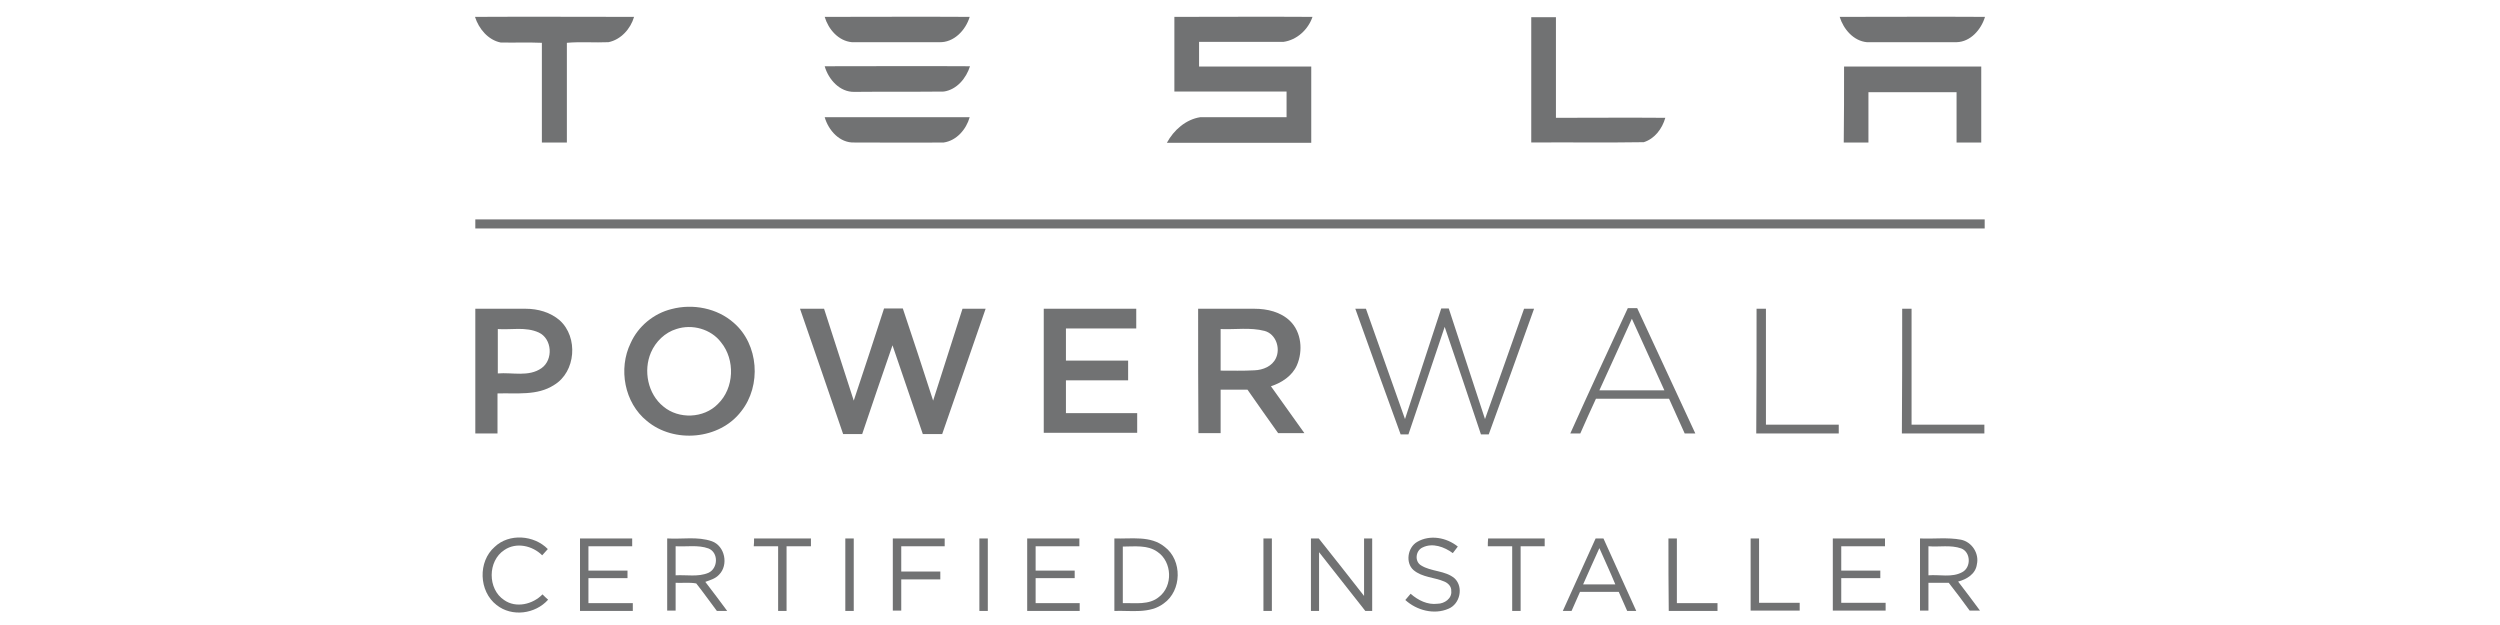 <svg enable-background="new 0 0 800 200" height="200" viewBox="0 0 800 200" width="800" xmlns="http://www.w3.org/2000/svg">
	<g fill="#717273">
		<path d="m152 5.4c17-.1 34 0 50.9 0-1.1 3.8-4.2 7.3-8.2 8.1-4.4.2-8.9-.2-13.3.2v31.9c-2.7 0-5.3 0-8 0 0-10.6 0-21.3 0-31.9-4.4-.2-8.8 0-13.2-.1-4-.8-7-4.4-8.2-8.2"/>
		<path d="m263.9 5.4c15.5 0 31-.1 46.4 0-1.3 4.3-5.1 8.3-9.8 8.1-9.3 0-18.6 0-27.9 0-4.3-.4-7.5-4.1-8.7-8.1"/>
		<path d="m375.8 5.4c14.7 0 29.4-.1 44.2 0-1.4 4.1-5 7.4-9.3 8-9 0-18 0-27 0v7.9h35.9v24.4c-15.4 0-30.8 0-46.2 0 2.2-4.1 6.1-7.5 10.7-8.2h27.6c0-2.7 0-5.5 0-8.2-12 0-24 0-35.9 0 0-8 0-15.9 0-23.9"/>
		<path d="m490 5.5h7.9v32.2c11.7 0 23.3-.1 35 0-1 3.5-3.4 6.7-6.9 7.8-12 .2-24 0-36 .1 0-13.3 0-26.7 0-40.1"/>
		<path d="m588.7 5.4c15.5 0 31-.1 46.5 0-1.2 4-4.6 8-9.1 8.1-9.6 0-19.1 0-28.7 0-4.3-.4-7.5-4.2-8.7-8.1"/>
		<path d="m263.9 21.2c15.5 0 31-.1 46.5 0-1.2 3.8-4.2 7.5-8.4 8.1-9.5.1-19.1 0-28.6.1-4.7.1-8.3-4-9.5-8.2"/>
		<path d="m590.1 21.3h43.9v24.3c-2.6 0-5.2 0-7.9 0 0-5.4 0-10.7 0-16.1-9.4 0-18.8 0-28.2 0v16.1c-2.6 0-5.3 0-7.9 0 .1-8.1.1-16.2.1-24.3"/>
		<path d="m263.9 37.5h46.4c-1.1 3.9-4.2 7.5-8.3 8.1-9.5.1-19.1 0-28.6 0-4.7.2-8.3-3.9-9.5-8.1"/>
		<path d="m152.1 70.2h483v2.9c-161 0-322 0-483 0 0-.9 0-1.9 0-2.9"/>
		<path d="m216.4 105.3c-3.6 1.1-6.6 4-8.1 7.5-2.5 5.8-1 13.3 4 17.3 4.9 4.1 12.9 3.8 17.4-.8 5.3-5.1 5.6-14.2 1-19.8-3.2-4.2-9.2-5.9-14.3-4.2m-1.5-6.4c6.8-1.8 14.6-.3 19.9 4.4 8 6.9 8.9 20.1 2.4 28.3-6.9 9.1-21.5 10.4-30.2 3.1-7.2-5.8-9.2-16.7-5.2-24.9 2.4-5.4 7.4-9.5 13.1-10.9"/>
		<path d="m511.8 124.9h20.8c-3.5-7.6-6.9-15.3-10.4-22.9-3.4 7.6-6.9 15.2-10.4 22.9m9.1-26.3h3c6.2 13.4 12.4 26.8 18.6 40.1-1.1 0-2.3 0-3.4 0-1.7-3.7-3.3-7.4-5-11.1-7.8 0-15.6 0-23.4 0-1.7 3.7-3.4 7.4-5 11.1-.8 0-2.4 0-3.2 0 6-13.4 12.2-26.7 18.4-40.1"/>
		<path d="m159.3 105.3v14.2c4.6-.4 9.9 1.2 14-1.7 3.8-2.7 3.4-9.4-.9-11.4-4.2-1.9-8.8-.8-13.1-1.1m-7.2 33.4c0-13.3 0-26.6 0-39.9h16.1c3.9 0 7.9 1.1 10.9 3.7 6 5.4 5.2 16.5-1.8 20.7-5.4 3.5-12 2.5-18.1 2.7v12.8c-2.3 0-4.7 0-7.1 0"/>
		<path d="m256 98.8h7.7c3.2 9.8 6.3 19.6 9.5 29.4 3.3-9.8 6.5-19.7 9.7-29.5h6c3.3 9.8 6.5 19.6 9.7 29.5 3.1-9.8 6.3-19.6 9.4-29.4h7.4c-4.6 13.4-9.3 26.8-13.9 40.1-2.1 0-4.1 0-6.2 0-3.2-9.5-6.5-18.9-9.7-28.4-3.3 9.5-6.5 18.9-9.7 28.4-2.1 0-4.1 0-6.1 0-4.5-13.3-9.2-26.7-13.8-40.1"/>
		<path d="m334 98.8h29.6v6.3c-7.5 0-15 0-22.5 0v10.3h19.9v6.3c-6.6 0-13.3 0-19.9 0v10.5h22.8v6.3c-10 0-19.9 0-29.9 0 0-13.1 0-26.4 0-39.7"/>
		<path d="m390.6 105.3v13.3c3.6 0 7.2.1 10.8-.1 2.8-.1 5.7-1.3 6.9-3.9 1.5-3.2 0-7.7-3.6-8.7-4.6-1.2-9.4-.4-14.1-.6m-7.2-6.5h18c4.1 0 8.4 1 11.4 3.9 3.7 3.6 4.2 9.6 2.2 14.2-1.5 3.4-4.9 5.6-8.3 6.7 3.6 5 7.1 10 10.7 15-2.8 0-5.6 0-8.4 0-3.3-4.6-6.5-9.2-9.8-13.9-2.9 0-5.8 0-8.6 0v13.9c-2.4 0-4.8 0-7.1 0-.1-13.2-.1-26.5-.1-39.8"/>
		<path d="m433.7 98.8h3.4c4.2 11.8 8.3 23.5 12.5 35.3 3.9-11.8 7.7-23.6 11.6-35.4h2.4c3.9 11.8 7.7 23.6 11.6 35.4 4.2-11.7 8.3-23.5 12.5-35.3h3.2c-4.8 13.4-9.6 26.8-14.5 40.2-.8 0-1.7 0-2.5 0-3.8-11.5-7.7-22.9-11.6-34.4-3.9 11.5-7.7 23-11.6 34.4-.8 0-1.7 0-2.5 0-4.9-13.4-9.7-26.8-14.5-40.2"/>
		<path d="m562.1 98.8h3v37.1h23.3v2.8c-8.8 0-17.6 0-26.4 0 .1-13.3.1-26.6.1-39.9"/>
		<path d="m608.7 98.8h3v37.1h23.3v2.8c-8.8 0-17.6 0-26.4 0 .1-13.3.1-26.6.1-39.9"/>
		<path d="m158.3 175c4.6-4.4 12.6-3.8 17 .7-.6.7-1.2 1.3-1.8 2-3.1-3.1-8.3-4.3-12.1-1.7-5.4 3.5-5.4 12.5-.1 16 3.8 2.7 9.2 1.4 12.3-1.8.6.6 1.2 1.2 1.8 1.7-4.1 4.6-11.6 5.6-16.5 1.7-5.7-4.4-6-13.9-.6-18.6"/>
		<path d="m185.6 172.3h16.7v2.5c-4.7 0-9.4 0-14 0v7.8h12.5v2.4c-4.2 0-8.3 0-12.5 0v8h14.2v2.5c-5.6 0-11.3 0-16.9 0 0-7.7 0-15.4 0-23.2"/>
		<path d="m216.2 174.8v9.3c3.5-.2 7.2.6 10.5-.8 3.1-1.4 3.3-6.5 0-7.8-3.3-1.2-7-.5-10.5-.7m-2.7-2.5c4.8.3 9.7-.7 14.3.9 4.2 1.5 5.4 7.6 2.3 10.7-1.2 1.3-2.8 1.7-4.4 2.3 2.4 3.1 4.7 6.2 7 9.3-1.1 0-2.2 0-3.3 0-2.2-2.9-4.3-5.9-6.6-8.8-2.2-.4-4.4-.1-6.6-.2v8.9c-.9 0-1.8 0-2.7 0 0-7.6 0-15.3 0-23.1"/>
		<path d="m241.3 172.3h18.2v2.5c-2.6 0-5.2 0-7.8 0v20.7c-.9 0-1.8 0-2.7 0 0-6.9 0-13.8 0-20.7-2.6 0-5.2 0-7.8 0 .1-.8.1-1.6.1-2.5"/>
		<path d="m270.5 172.3h2.7v23.2c-.9 0-1.8 0-2.7 0 0-7.7 0-15.4 0-23.2"/>
		<path d="m285.7 172.3h16.6v2.5c-4.7 0-9.3 0-13.9 0v8.1h12.5v2.5c-4.2 0-8.3 0-12.5 0v10c-.9 0-1.8 0-2.7 0 0-7.6 0-15.3 0-23.1"/>
		<path d="m313.4 172.3h2.7v23.2c-.9 0-1.8 0-2.7 0 0-7.7 0-15.4 0-23.2"/>
		<path d="m328.7 172.3h16.7v2.5c-4.7 0-9.4 0-14 0v7.8h12.5v2.4c-4.2 0-8.3 0-12.5 0v8h14.1v2.5c-5.6 0-11.2 0-16.8 0 0-7.7 0-15.4 0-23.2"/>
		<path d="m359.3 174.9v18.1c3.9-.1 8.4.7 11.6-2 4.5-3.5 4.2-11.2-.5-14.4-3.2-2.3-7.4-1.7-11.1-1.7m-2.7-2.6c5.4.2 11.6-1 16.1 2.7 5.7 4.3 5.5 14-.3 18.1-4.5 3.4-10.5 2.2-15.8 2.4 0-7.7 0-15.4 0-23.2"/>
		<path d="m404.3 172.3h2.7v23.2c-.9 0-1.8 0-2.7 0 0-7.7 0-15.4 0-23.2"/>
		<path d="m419.5 172.3h2.5c4.9 6.1 9.7 12.3 14.5 18.4 0-6.1 0-12.3 0-18.4h2.6v23.2c-.7 0-1.4 0-2.2 0-4.9-6.3-9.9-12.5-14.8-18.8v18.8c-.9 0-1.7 0-2.6 0 0-7.7 0-15.4 0-23.2"/>
		<path d="m453.5 173.4c4.1-2.4 9.4-1.4 13 1.5-.5.7-1.1 1.4-1.6 2.1-2.7-2-6.5-3.4-9.7-1.8-2.2 1-2.6 4.4-.5 5.7 3.3 2.1 7.8 1.6 10.8 4.2 2.9 2.8 1.7 8.2-2 9.7-4.6 2-10.2.5-13.8-2.8.6-.7 1.1-1.3 1.7-2 2.4 2.1 5.4 3.6 8.6 3.2 2.2 0 4.7-1.7 4.4-4.1.1-1.4-1-2.5-2.2-3-3.2-1.4-7.1-1.3-9.9-3.7-2.6-2.3-1.9-7.2 1.2-9"/>
		<path d="m476.2 172.3h18.1v2.5c-2.6 0-5.1 0-7.7 0v20.7c-.9 0-1.8 0-2.7 0 0-6.9 0-13.8 0-20.7-2.6 0-5.2 0-7.8 0 0-.8 0-1.6.1-2.5"/>
		<path d="m511.8 175.4c-1.7 3.8-3.5 7.7-5.2 11.6h10.3c-1.6-3.9-3.4-7.7-5.1-11.6m-1.2-3.1h2.5c3.5 7.7 7 15.5 10.5 23.2-1 0-2 0-2.9 0-.9-2-1.8-4.1-2.7-6.1-4.2 0-8.3 0-12.4 0-.9 2-1.8 4.1-2.7 6.1-.9 0-1.9 0-2.8 0 3.5-7.8 7-15.5 10.5-23.2"/>
		<path d="m533.9 172.3h2.7v20.7h13v2.5c-5.2 0-10.4 0-15.6 0-.1-7.7-.1-15.4-.1-23.2"/>
		<path d="m560.2 172.3h2.7v20.6h13v2.5c-5.2 0-10.4 0-15.7 0 0-7.6 0-15.3 0-23.1"/>
		<path d="m586.5 172.3h16.7v2.5c-4.7 0-9.4 0-14 0v7.8h12.5v2.4c-4.2 0-8.3 0-12.5 0v7.9h14.2v2.5c-5.6 0-11.3 0-16.9 0 0-7.6 0-15.3 0-23.1"/>
		<path d="m617.1 174.8v9.3c3.6-.3 7.5.8 10.8-1 2.9-1.5 2.8-6.4-.3-7.6-3.4-1.2-7-.4-10.5-.7m-2.7-2.5c4.4.2 8.8-.4 13.1.4 3.5.7 5.9 4.4 5.1 7.9-.4 3.1-3.3 4.8-6 5.5 2.4 3.1 4.7 6.2 7 9.3-1.1 0-2.2 0-3.3 0-2.2-3-4.4-6-6.7-8.9-2.2 0-4.3 0-6.5 0v8.9c-.7 0-2 0-2.7 0 0-7.6 0-15.3 0-23.1"/>
	</g>
</svg>
